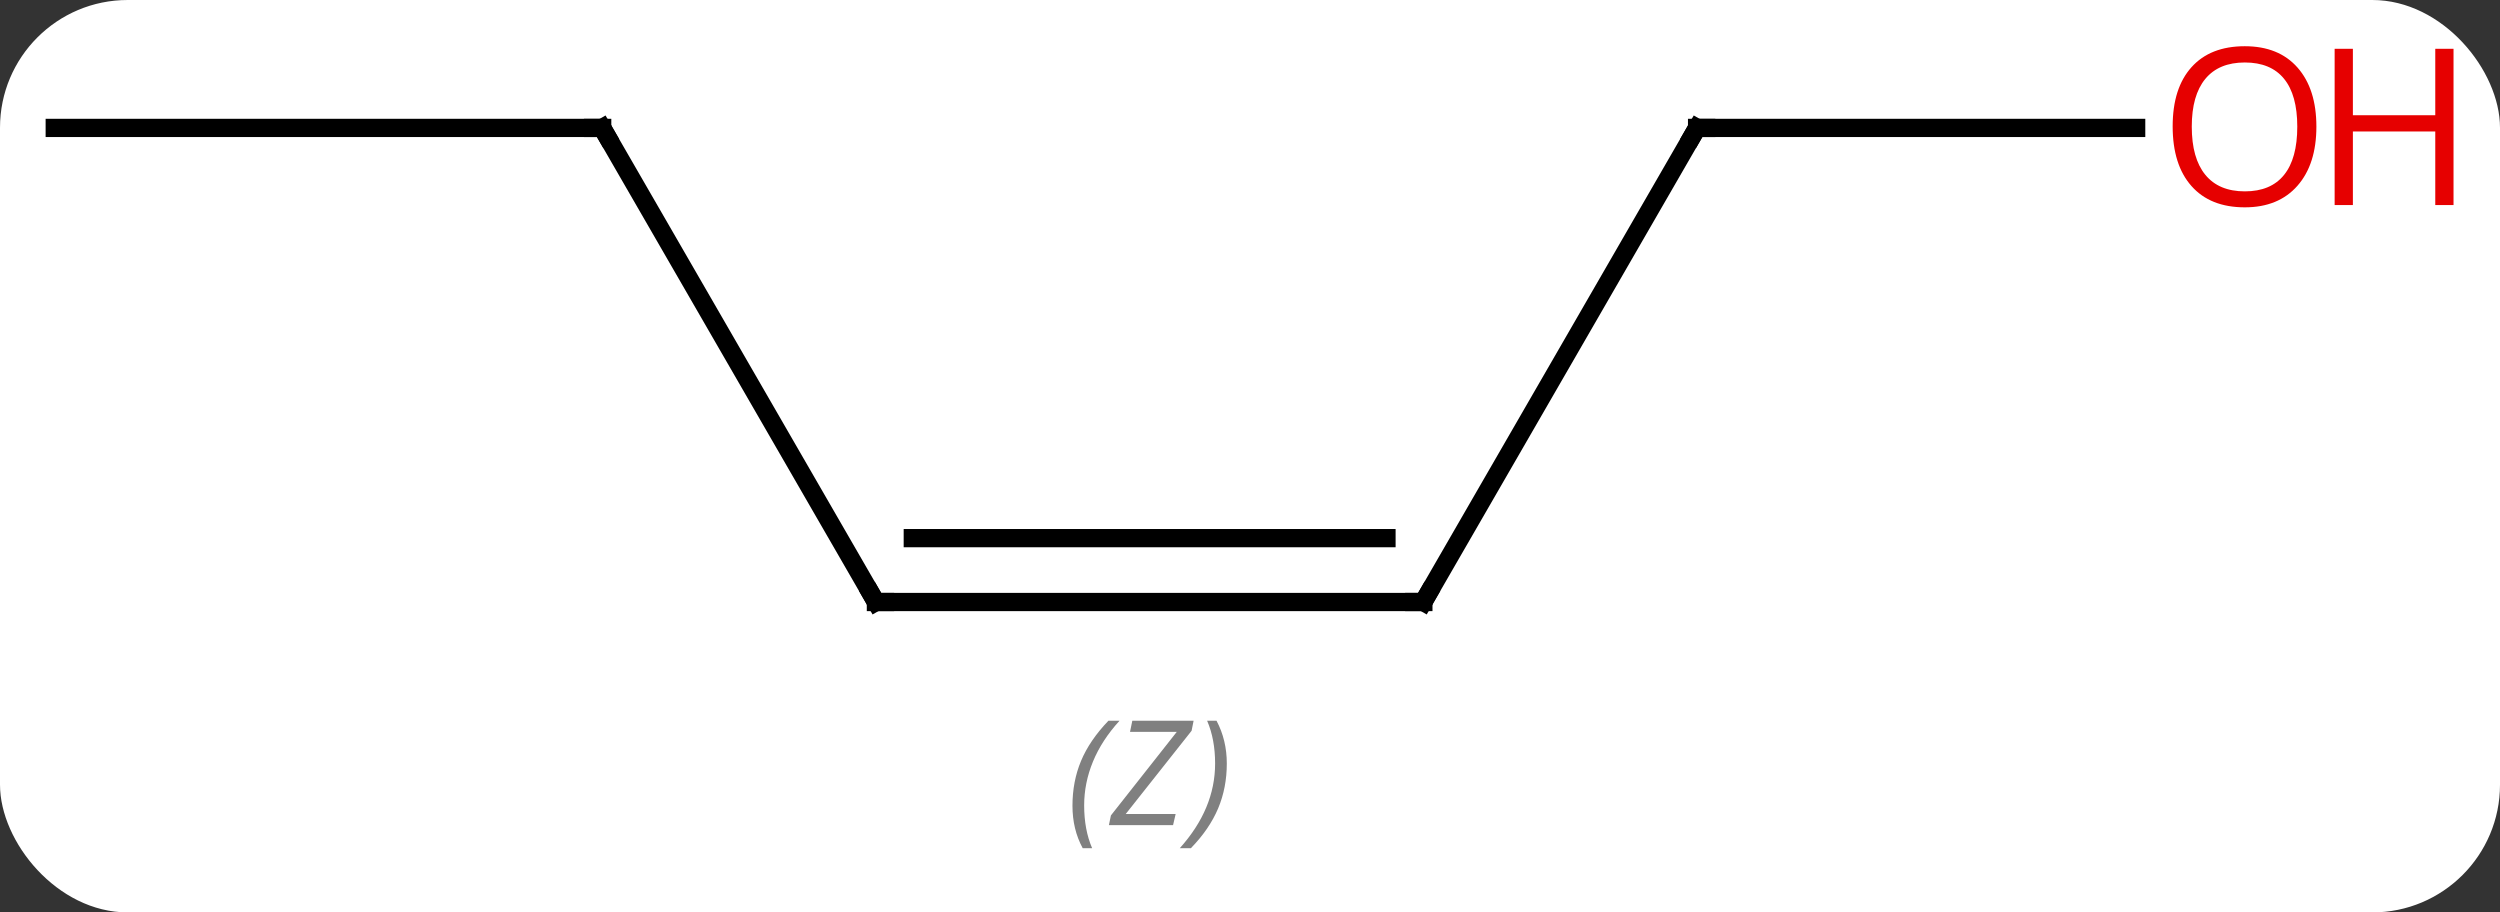 <svg width="137" viewBox="0 0 137 50" style="fill-opacity:1; color-rendering:auto; color-interpolation:auto; text-rendering:auto; stroke:black; stroke-linecap:square; stroke-miterlimit:10; shape-rendering:auto; stroke-opacity:1; fill:black; stroke-dasharray:none; font-weight:normal; stroke-width:1; font-family:'Open Sans'; font-style:normal; stroke-linejoin:miter; font-size:12; stroke-dashoffset:0; image-rendering:auto;" height="50" class="cas-substance-image" xmlns:xlink="http://www.w3.org/1999/xlink" xmlns="http://www.w3.org/2000/svg"><rect x="0" y="0" width="137" height="50" fill="#333333" stroke="none"/><svg class="cas-substance-single-component"><rect y="0" x="0" width="137" stroke="none" ry="7" rx="7" height="50" fill="white" class="cas-substance-group"/><svg y="0" x="0" width="137" viewBox="0 0 137 50" style="fill:black;" height="50" class="cas-substance-single-component-image"><svg><g><g transform="translate(63,20)" style="text-rendering:geometricPrecision; color-rendering:optimizeQuality; color-interpolation:linearRGB; stroke-linecap:butt; image-rendering:optimizeQuality;"><line y2="12.99" y1="12.99" x2="15" x1="-15" style="fill:none;"/><line y2="9.49" y1="9.49" x2="12.979" x1="-12.979" style="fill:none;"/></g><g transform="translate(63,20)" style="stroke-linecap:butt; font-size:8.4px; fill:gray; text-rendering:geometricPrecision; image-rendering:optimizeQuality; color-rendering:optimizeQuality; font-family:'Open Sans'; font-style:italic; stroke:gray; color-interpolation:linearRGB;"><path style="stroke:none;" d="M-4.229 24.154 Q-4.229 22.826 -3.76 21.701 Q-3.292 20.576 -2.26 19.498 L-1.651 19.498 Q-2.62 20.56 -3.104 21.732 Q-3.588 22.904 -3.588 24.138 Q-3.588 25.467 -3.151 26.482 L-3.667 26.482 Q-4.229 25.451 -4.229 24.154 ZM1.284 25.217 L-2.232 25.217 L-2.122 24.685 L1.487 20.107 L-1.075 20.107 L-0.95 19.498 L2.409 19.498 L2.3 20.045 L-1.31 24.607 L1.425 24.607 L1.284 25.217 ZM4.229 21.842 Q4.229 23.17 3.753 24.302 Q3.276 25.435 2.26 26.482 L1.651 26.482 Q3.588 24.326 3.588 21.842 Q3.588 20.513 3.151 19.498 L3.667 19.498 Q4.229 20.56 4.229 21.842 Z"/><line y2="-12.99" y1="12.99" x2="-30" x1="-15" style="fill:none; stroke:black;"/><line y2="-12.99" y1="12.99" x2="30" x1="15" style="fill:none; stroke:black;"/><line y2="-12.99" y1="-12.99" x2="-60" x1="-30" style="fill:none; stroke:black;"/><line y2="-12.99" y1="-12.99" x2="54.062" x1="30" style="fill:none; stroke:black;"/><path style="fill:none; stroke-miterlimit:5; stroke:black;" d="M-14.5 12.99 L-15 12.99 L-15.25 12.557"/><path style="fill:none; stroke-miterlimit:5; stroke:black;" d="M14.5 12.99 L15 12.99 L15.25 12.557"/><path style="fill:none; stroke-miterlimit:5; stroke:black;" d="M-29.75 -12.557 L-30 -12.99 L-30.5 -12.99"/><path style="fill:none; stroke-miterlimit:5; stroke:black;" d="M29.75 -12.557 L30 -12.99 L30.5 -12.99"/></g><g transform="translate(63,20)" style="stroke-linecap:butt; fill:rgb(230,0,0); text-rendering:geometricPrecision; color-rendering:optimizeQuality; image-rendering:optimizeQuality; font-family:'Open Sans'; stroke:rgb(230,0,0); color-interpolation:linearRGB; stroke-miterlimit:5;"><path style="stroke:none;" d="M63.938 -13.06 Q63.938 -10.998 62.898 -9.818 Q61.859 -8.638 60.016 -8.638 Q58.125 -8.638 57.094 -9.803 Q56.062 -10.967 56.062 -13.076 Q56.062 -15.17 57.094 -16.318 Q58.125 -17.467 60.016 -17.467 Q61.875 -17.467 62.906 -16.295 Q63.938 -15.123 63.938 -13.06 ZM57.109 -13.06 Q57.109 -11.326 57.852 -10.42 Q58.594 -9.513 60.016 -9.513 Q61.438 -9.513 62.164 -10.412 Q62.891 -11.31 62.891 -13.06 Q62.891 -14.795 62.164 -15.685 Q61.438 -16.576 60.016 -16.576 Q58.594 -16.576 57.852 -15.678 Q57.109 -14.779 57.109 -13.06 Z"/><path style="stroke:none;" d="M71.453 -8.763 L70.453 -8.763 L70.453 -12.795 L65.938 -12.795 L65.938 -8.763 L64.938 -8.763 L64.938 -17.326 L65.938 -17.326 L65.938 -13.685 L70.453 -13.685 L70.453 -17.326 L71.453 -17.326 L71.453 -8.763 Z"/></g></g></svg></svg></svg></svg>